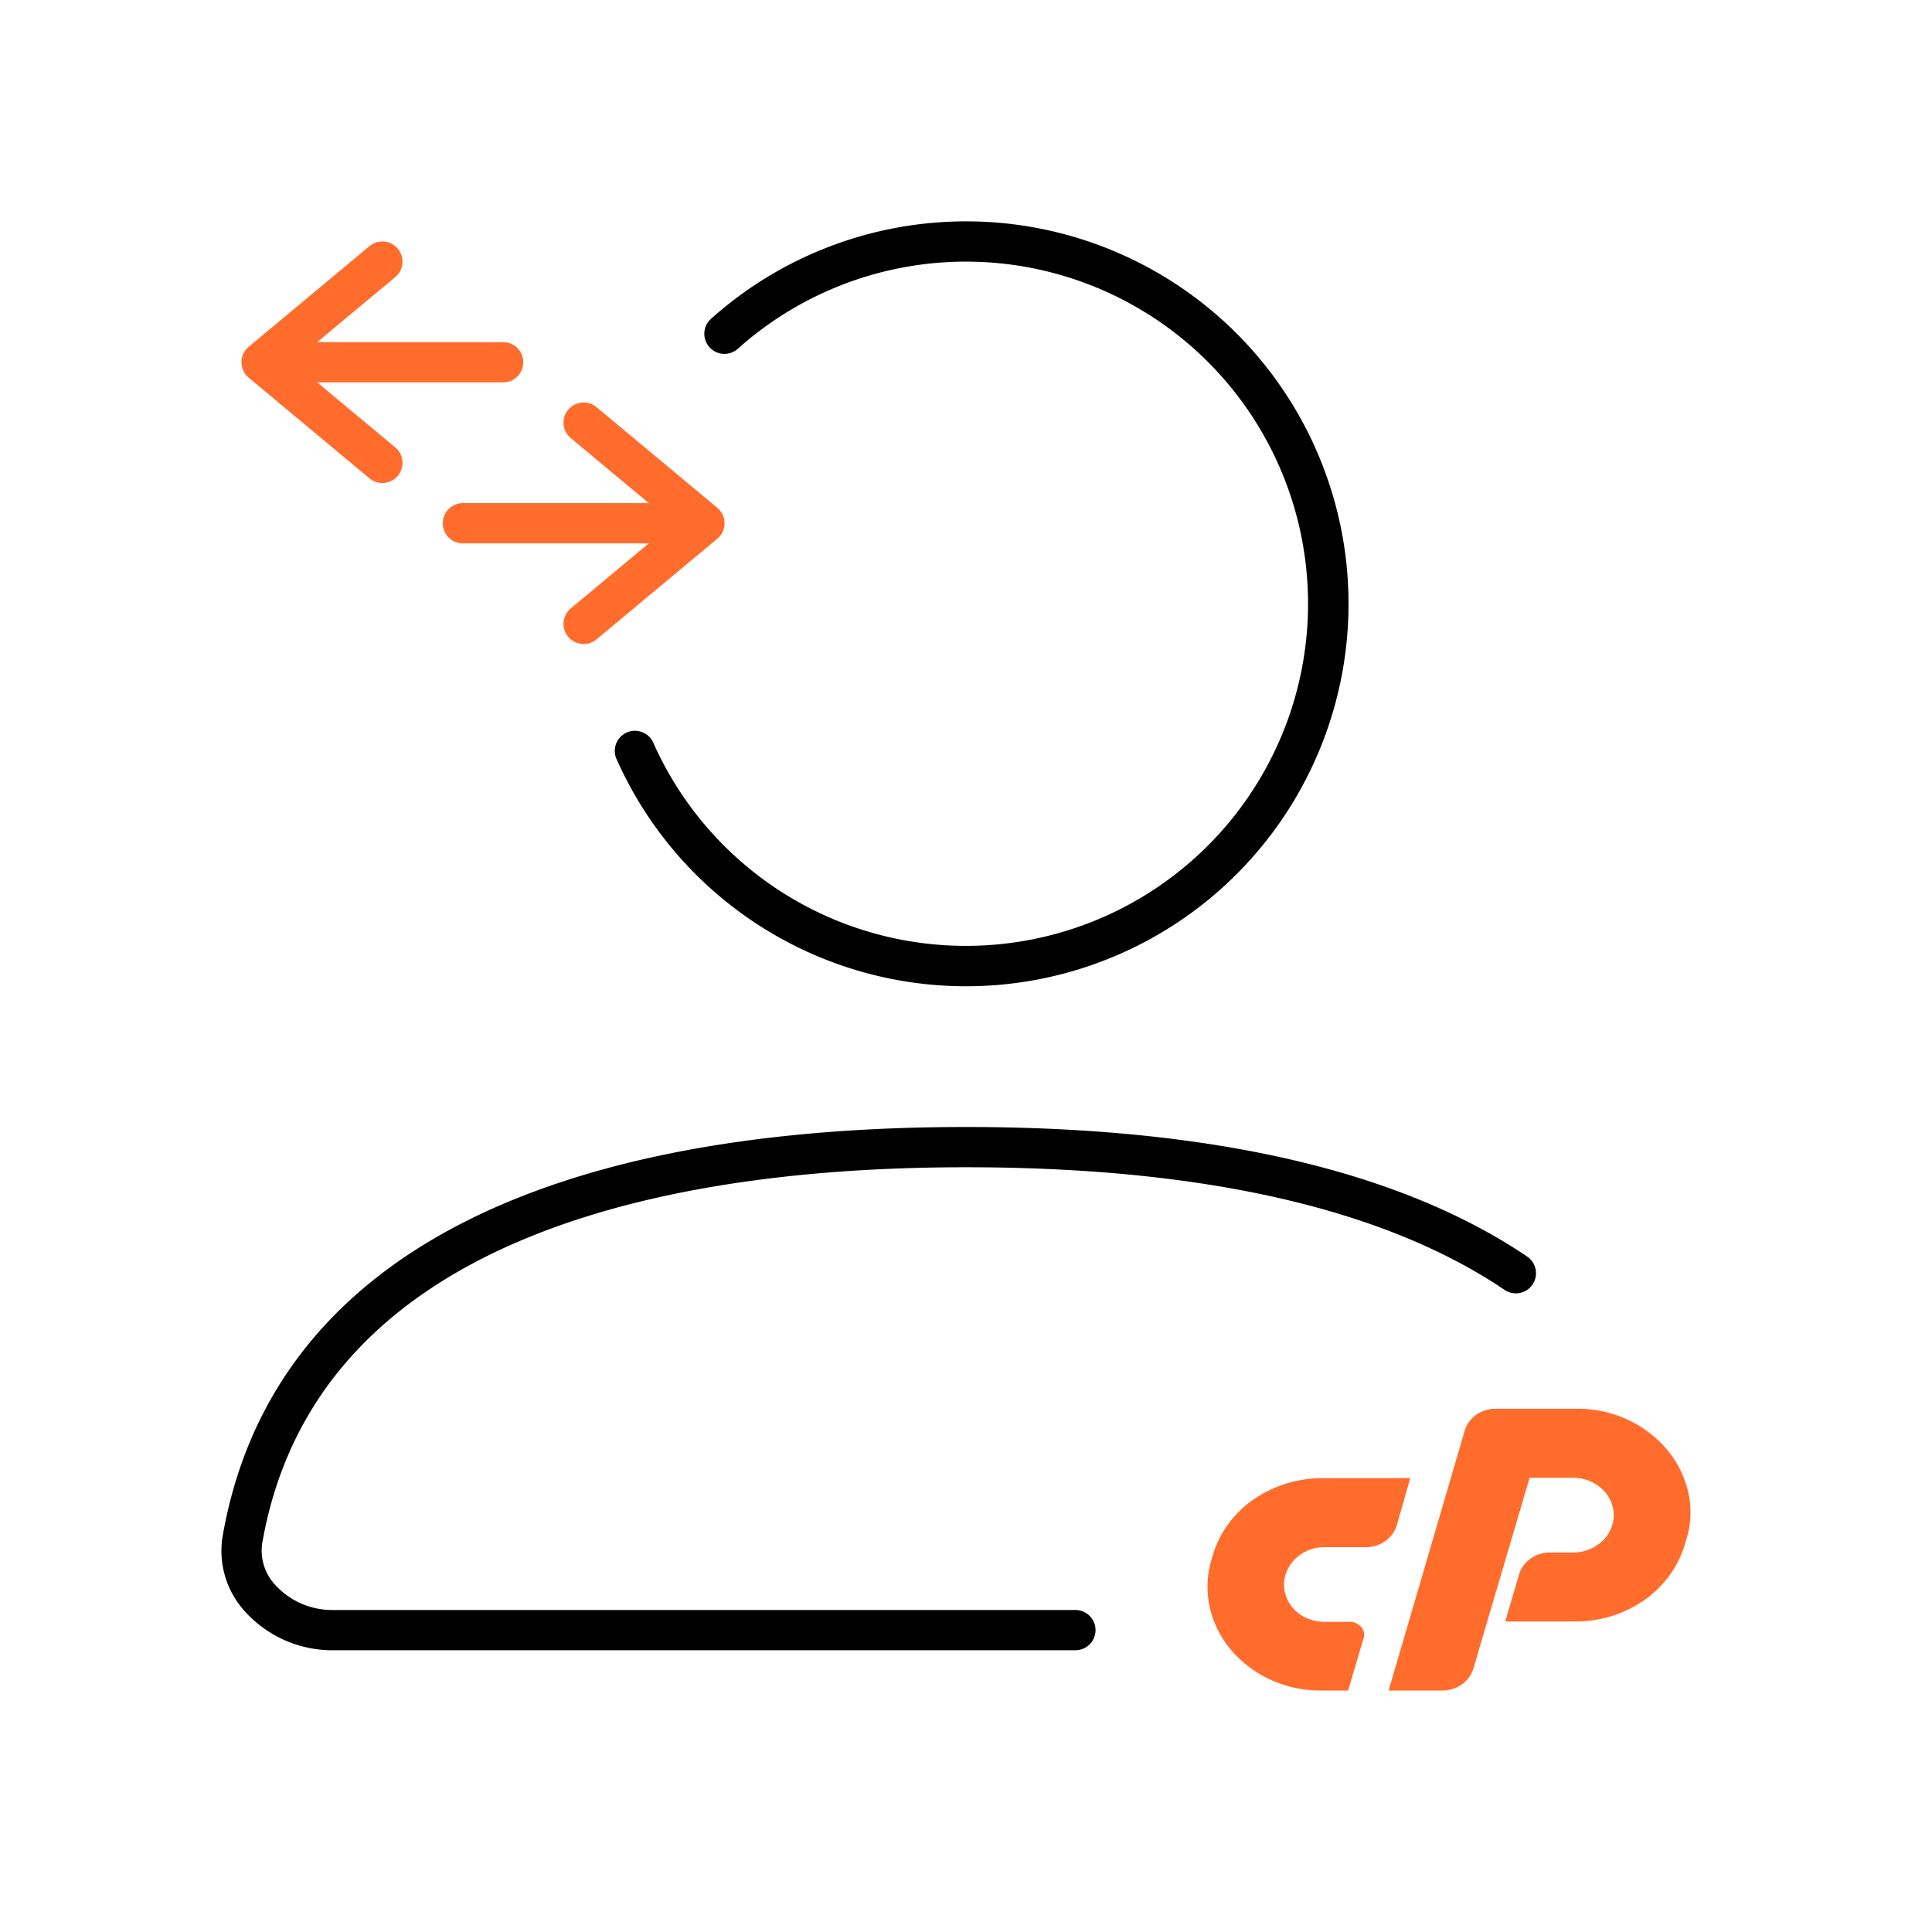 <svg xmlns="http://www.w3.org/2000/svg" viewBox="0 0 48 48">
    <defs>
        <style>.cls-1{fill:#ff6c2c;}</style>
    </defs>
    <g id="Base_Icons" data-name="Base Icons">
        <path d="M26.718,40H8.282a1.917,1.917,0,0,1-1.465-.646,1.247,1.247,0,0,1-.3-1.026C7.87,30.618,16.771,29,24,29c5.886,0,10.389,1.025,13.381,3.047a.5.5,0,1,0,.561-.828C34.779,29.083,30.089,28,24,28,13.084,28,6.698,31.512,5.533,38.156a2.231,2.231,0,0,0,.519,1.842A2.926,2.926,0,0,0,8.282,41H26.718a.5.5,0,0,0,0-1Z"/>
        <path d="M18.331,8.665a8.5,8.5,0,1,1-2.107,9.772.5.5,0,0,0-.914.404A9.502,9.502,0,1,0,17.665,7.921a.499.499,0,0,0,.666.744Z"/>
    </g>
    <g id="Sub_Icons" data-name="Sub Icons">
        <path class="cls-1"
              d="M34.702,37.896l.336-1.173H32.869a3.03,3.03,0,0,0-.921.14,2.973,2.973,0,0,0-.801.389,2.667,2.667,0,0,0-.624.604,2.456,2.456,0,0,0-.389.774l-.038.131a2.335,2.335,0,0,0-.034,1.194,2.477,2.477,0,0,0,.523,1.037,2.826,2.826,0,0,0,.964.731A2.927,2.927,0,0,0,32.821,42h.672l.384-1.295a.283.283,0,0,0-.062-.284.359.359,0,0,0-.283-.127h-.614a1.096,1.096,0,0,1-.461-.096.954.954,0,0,1-.345-.258.924.924,0,0,1-.187-.372.849.849,0,0,1,.014-.446.962.962,0,0,1,.369-.499,1.039,1.039,0,0,1,.609-.184h1.008a.828.828,0,0,0,.489-.149A.742.742,0,0,0,34.702,37.896Z"/>
        <path class="cls-1"
              d="M41.937,37.043a2.529,2.529,0,0,0-.528-1.037,2.829,2.829,0,0,0-.964-.731A2.926,2.926,0,0,0,39.173,35H37.168a.828.828,0,0,0-.489.149.741.741,0,0,0-.288.394L34.5,42h1.334a.813.813,0,0,0,.48-.149.743.743,0,0,0,.288-.385l1.401-4.751h1.075a1.056,1.056,0,0,1,.461.101,1.002,1.002,0,0,1,.345.262.932.932,0,0,1,.187.372.786.786,0,0,1-.014.429.893.893,0,0,1-.36.499,1.048,1.048,0,0,1-.619.193h-.557a.828.828,0,0,0-.489.149.742.742,0,0,0-.288.385L37.398,40.285h1.737a3.031,3.031,0,0,0,.921-.14,2.9,2.9,0,0,0,.801-.394,2.663,2.663,0,0,0,.619-.608,2.517,2.517,0,0,0,.384-.774l.038-.131A2.237,2.237,0,0,0,41.937,37.043Z"/>
        <path class="cls-1" d="M7.881,9.5H12.5a.5.5,0,0,0,0-1H7.881L9.82,6.884a.5.5,0,0,0-.641-.768l-3,2.5a.5.5,0,0,0,0,.768l3,2.5a.5.5,0,0,0,.641-.768Z"/>
        <path class="cls-1" d="M14.18,15.116a.5.5,0,1,0,.641.768l3-2.5a.5.5,0,0,0,0-.768l-3-2.5a.5.5,0,1,0-.641.768L16.119,12.5H11.5a.5.5,0,0,0,0,1h4.619Z"/>
    </g>
</svg>